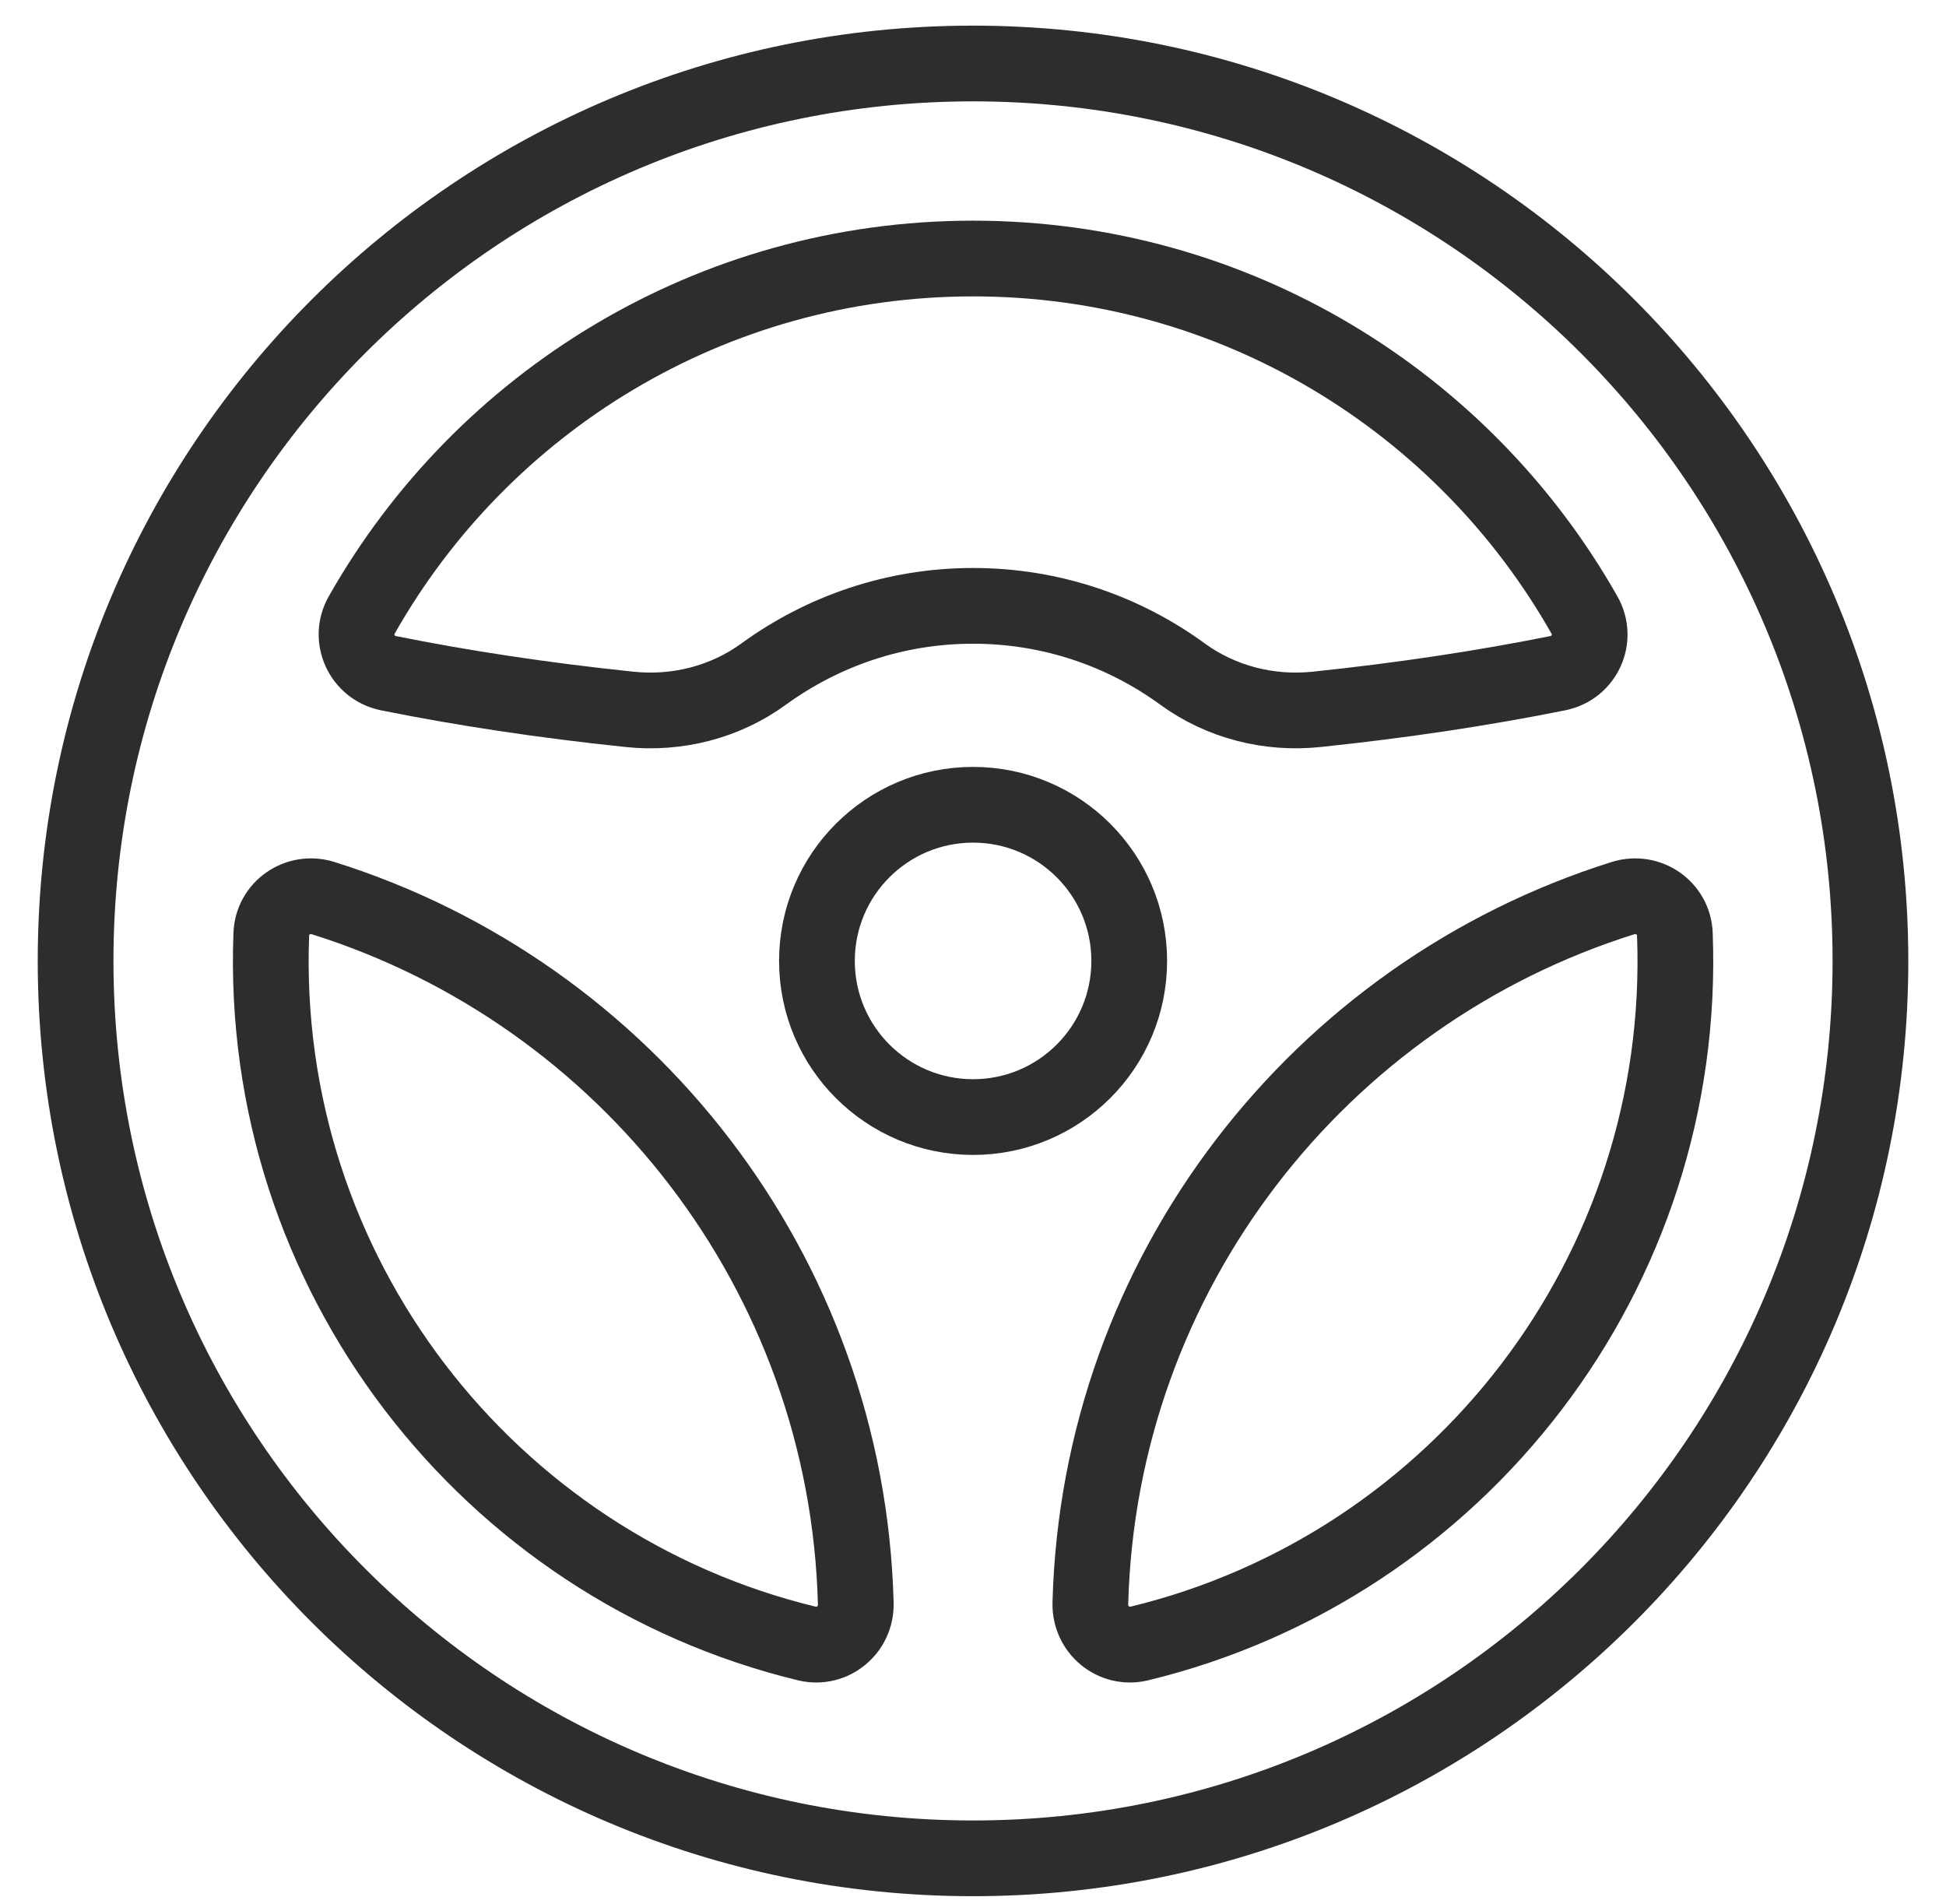 <svg width="46" height="45" viewBox="0 0 46 45" fill="none" xmlns="http://www.w3.org/2000/svg">
<path d="M23 43.927C34.716 43.927 44.214 34.43 44.214 22.714C44.214 10.998 34.716 1.501 23 1.501C11.285 1.501 1.787 10.998 1.787 22.714C1.787 34.43 11.285 43.927 23 43.927Z" stroke="#2D2D2D" stroke-width="1.79" stroke-linecap="round" stroke-linejoin="round"/>
<path d="M23.002 26.405C25.04 26.405 26.693 24.753 26.693 22.714C26.693 20.676 25.04 19.023 23.002 19.023C20.963 19.023 19.311 20.676 19.311 22.714C19.311 24.753 20.963 26.405 23.002 26.405Z" stroke="#2D2D2D" stroke-width="1.79" stroke-linecap="round" stroke-linejoin="round"/>
<path d="M36.826 15.912C35.072 16.265 33.156 16.555 31.127 16.767C30.002 16.887 28.864 16.598 27.952 15.933C26.566 14.922 24.854 14.321 23.002 14.321C21.149 14.321 19.445 14.922 18.052 15.933C17.14 16.598 16.002 16.887 14.877 16.767C12.841 16.555 10.931 16.265 9.178 15.912C8.556 15.784 8.237 15.091 8.549 14.54C11.398 9.505 16.808 6.111 23.002 6.111C29.196 6.111 34.605 9.505 37.455 14.54C37.766 15.091 37.455 15.784 36.826 15.912Z" stroke="#2D2D2D" stroke-width="1.79" stroke-linecap="round" stroke-linejoin="round"/>
<path d="M7.636 21.229C14.806 23.478 20.024 30.082 20.229 37.903C20.244 38.525 19.678 38.992 19.077 38.85C11.532 37.026 6.109 30.082 6.413 22.085C6.434 21.463 7.042 21.045 7.636 21.229Z" stroke="#2D2D2D" stroke-width="1.79" stroke-linecap="round" stroke-linejoin="round"/>
<path d="M38.367 21.229C31.197 23.478 25.979 30.082 25.774 37.903C25.76 38.525 26.325 38.992 26.926 38.85C34.471 37.026 39.895 30.082 39.591 22.085C39.569 21.463 38.961 21.045 38.367 21.229Z" stroke="#2D2D2D" stroke-width="1.79" stroke-linecap="round" stroke-linejoin="round"/>
</svg>
